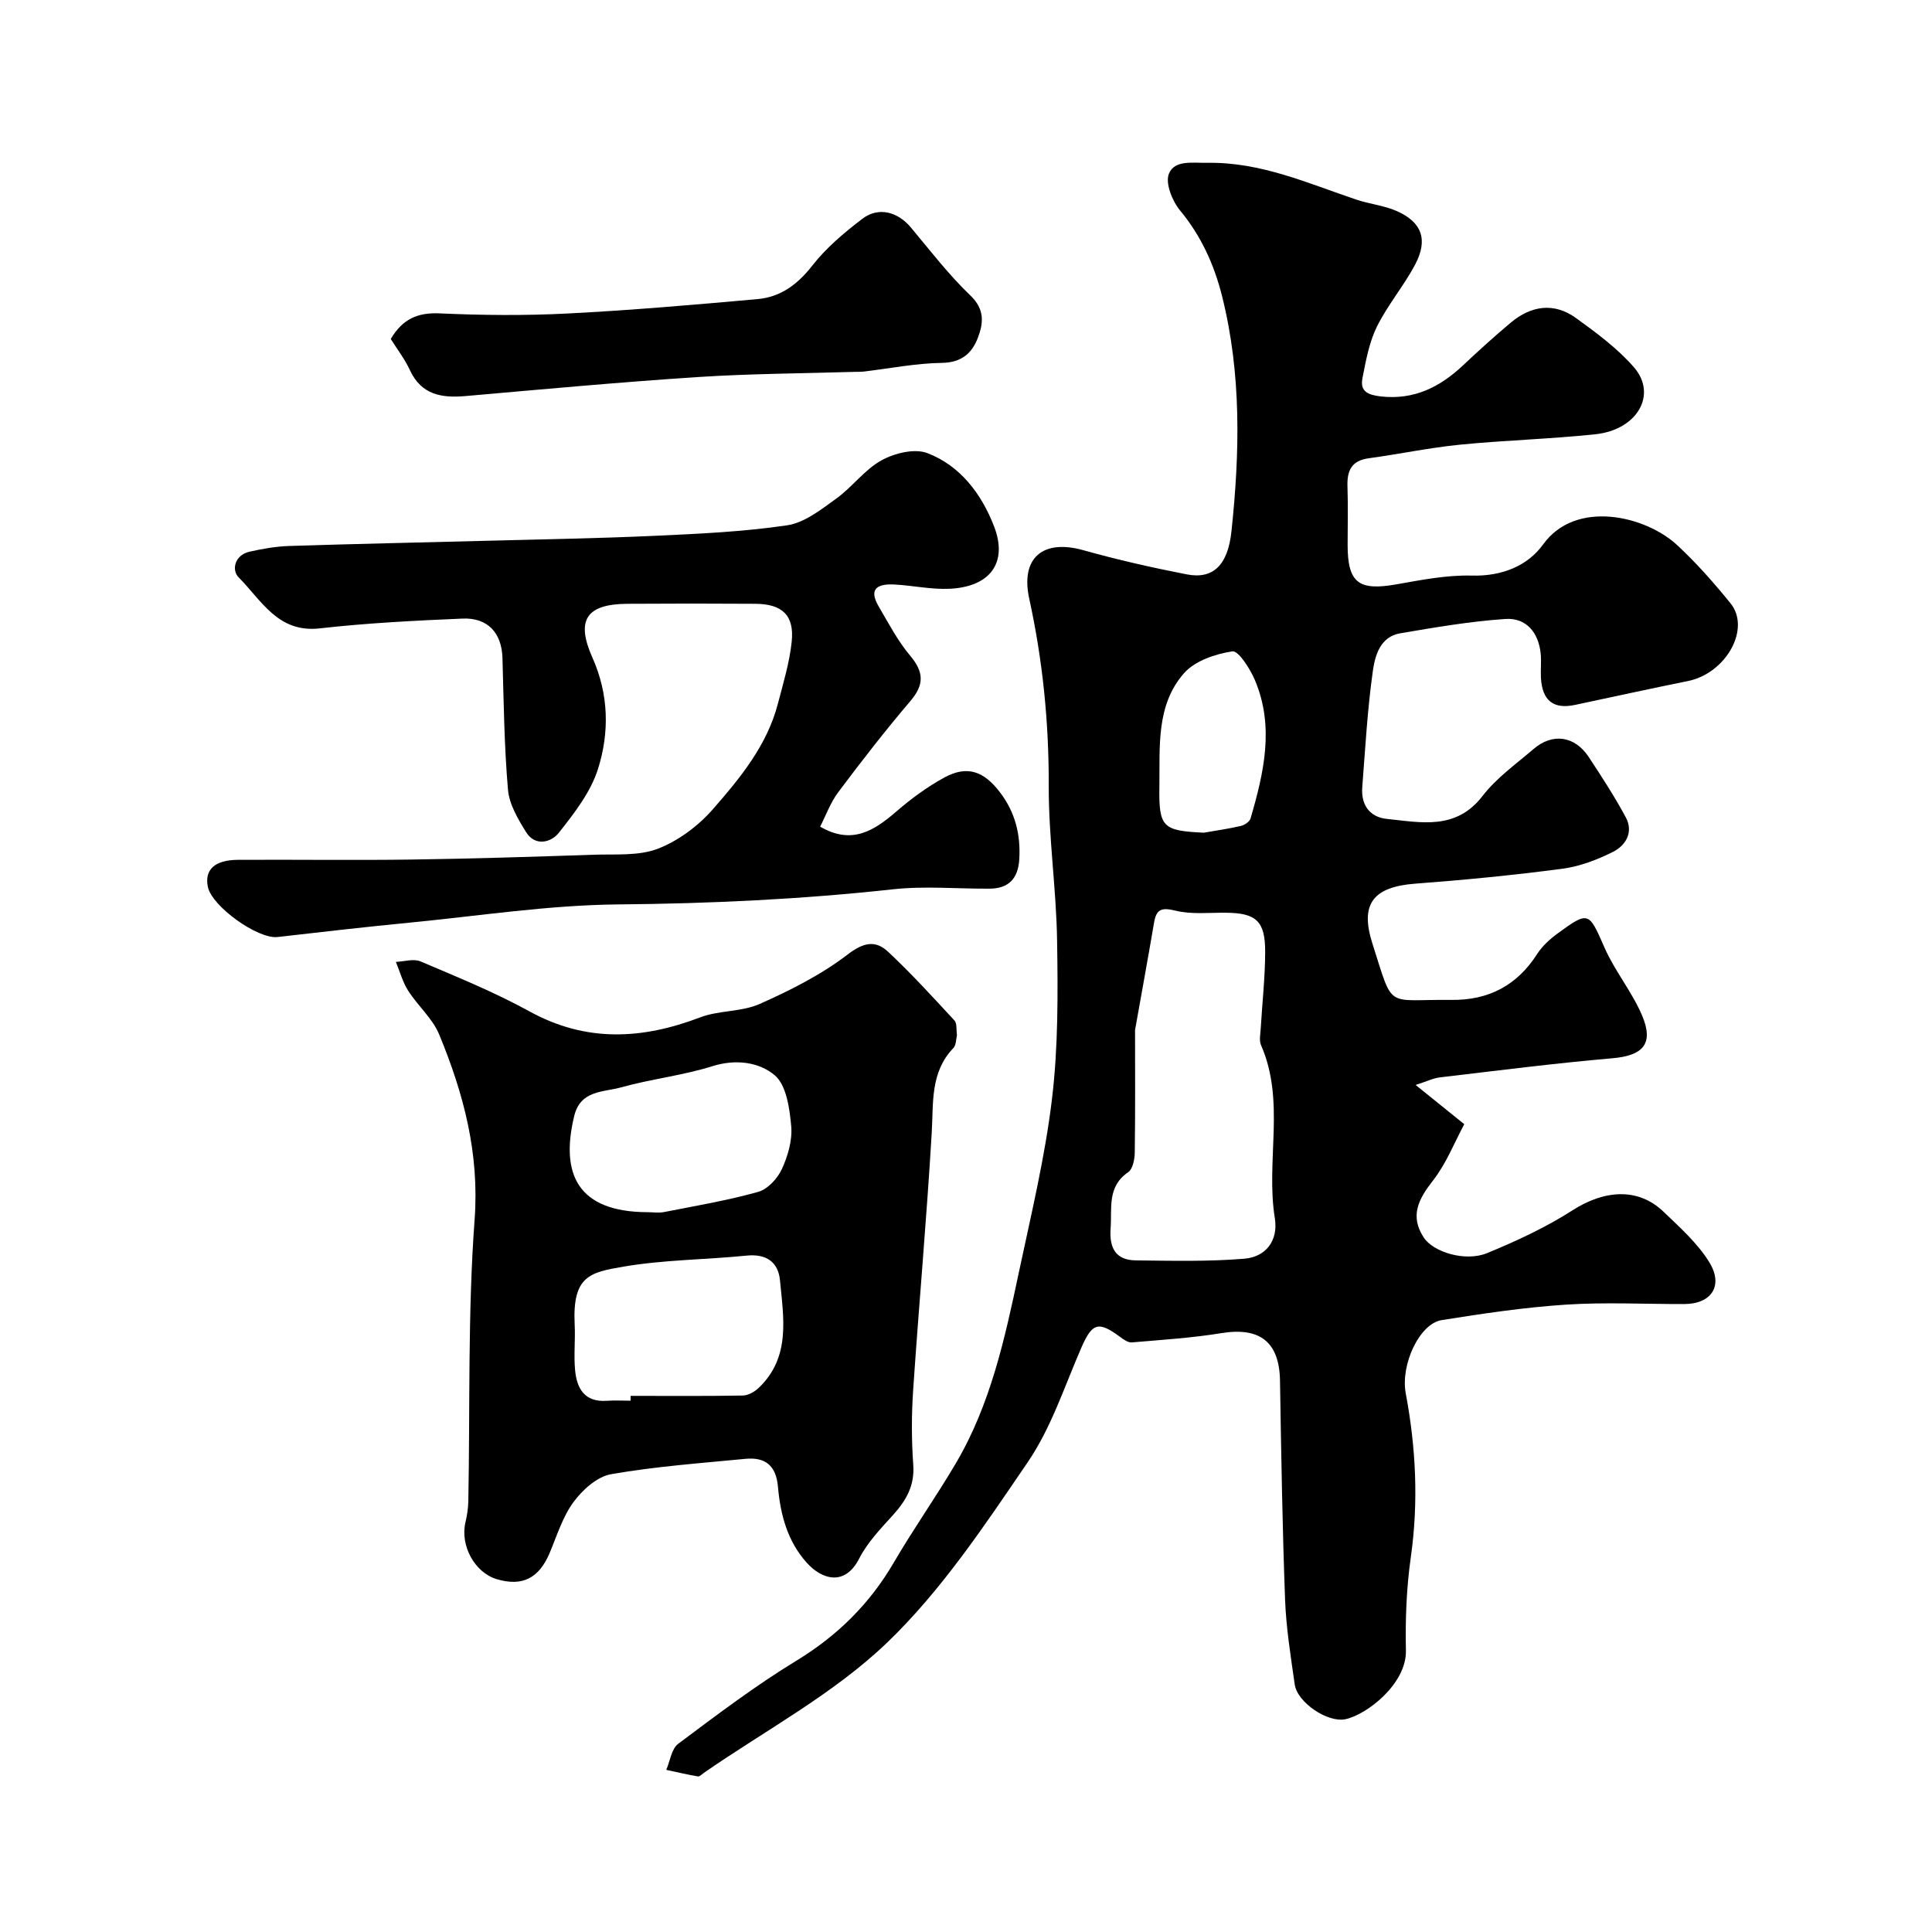 <svg enable-background="new 0 0 400 400" viewBox="0 0 400 400" xmlns="http://www.w3.org/2000/svg"><g fill="#000001"><path d="m293.09 224.63c3.61 2.91 6.38 5.14 10.07 8.12-2.01 3.73-3.7 8.11-6.47 11.66-3.01 3.85-4.86 7.35-1.9 11.83 1.99 3.02 8.62 5.04 13.08 3.21 6.12-2.51 12.22-5.35 17.77-8.91 6.46-4.13 13.47-4.77 18.79.35 3.38 3.25 7.03 6.49 9.45 10.42 3.02 4.89.44 8.67-5.18 8.68-8.17.02-16.36-.41-24.49.12-8.62.57-17.21 1.84-25.75 3.21-4.53.72-8.54 9.16-7.41 15.19 2.11 11.27 2.66 22.5 1.04 33.92-.9 6.35-1.15 12.86-1.01 19.29.15 6.9-8.09 13.28-12.51 14.22-3.71.79-9.98-3.48-10.51-7.19-.83-5.84-1.78-11.71-2-17.59-.56-15.09-.8-30.2-1.05-45.3-.13-8-4.14-11.15-12.12-9.85-6.13 1-12.36 1.39-18.56 1.92-.76.07-1.69-.59-2.39-1.11-4.54-3.37-5.81-2.93-8.04 2.16-3.5 8.01-6.24 16.6-11.1 23.72-8.93 13.09-17.89 26.62-29.22 37.47-11.05 10.58-25.1 18.05-37.83 26.87-.41.28-.89.81-1.25.75-2.2-.38-4.37-.89-6.56-1.36.8-1.83 1.08-4.35 2.47-5.39 7.97-5.96 15.94-12.01 24.43-17.18 8.52-5.19 15.19-11.76 20.19-20.32 4.1-7.03 8.83-13.7 12.95-20.72 7.12-12.14 10.07-25.73 12.94-39.28 2.54-11.96 5.43-23.9 6.88-36 1.3-10.81 1.23-21.84 1.06-32.76-.16-10.71-1.77-21.41-1.73-32.11.04-13.09-1.24-25.92-4.03-38.68-1.87-8.51 2.82-12.43 11.22-10.07 7.05 1.98 14.21 3.6 21.4 5 5.46 1.06 8.5-1.94 9.24-8.91 1.73-16.3 2.09-32.55-1.93-48.64-1.65-6.58-4.33-12.5-8.72-17.81-1.62-1.96-3.1-5.67-2.29-7.61 1.19-2.87 4.81-2.19 8.05-2.24 11.02-.16 20.7 4.24 30.72 7.61 2.75.93 5.75 1.21 8.38 2.37 5.22 2.31 6.54 5.92 3.83 11.06-2.35 4.46-5.72 8.4-7.94 12.91-1.6 3.25-2.27 7.03-2.98 10.64-.55 2.8 1.21 3.48 3.84 3.78 6.82.75 12.14-1.9 16.92-6.38 3.25-3.05 6.55-6.06 9.96-8.91 4.22-3.53 8.96-4.23 13.51-.93 4.24 3.07 8.58 6.27 11.98 10.18 4.9 5.64.7 12.95-7.99 13.87-9.33.99-18.74 1.23-28.07 2.16-6.31.63-12.55 1.95-18.85 2.81-3.65.49-4.52 2.66-4.4 5.92.14 3.99.03 8 .03 12 .01 7.89 2.27 9.57 10.12 8.18 5.15-.91 10.41-1.95 15.59-1.81 6.2.17 11.55-1.99 14.77-6.46 6.74-9.35 21.16-5.95 27.74.14 3.99 3.69 7.62 7.83 11.05 12.05 4.27 5.26-.92 14.5-8.8 16.1-7.8 1.58-15.58 3.28-23.37 4.94-4.49.96-6.83-.88-7.08-5.66-.09-1.66.12-3.35-.05-5-.46-4.35-3.01-7.41-7.29-7.13-7.3.49-14.57 1.74-21.8 2.97-4.14.7-5.21 4.62-5.66 7.82-1.12 7.96-1.57 16.03-2.19 24.06-.28 3.65 1.54 6.19 5.12 6.55 7.06.72 14.28 2.4 19.8-4.77 2.87-3.73 6.92-6.59 10.55-9.71 3.93-3.38 8.53-2.72 11.42 1.66 2.69 4.08 5.36 8.19 7.67 12.49 1.64 3.04.02 5.81-2.63 7.14-3.29 1.65-6.93 3.04-10.55 3.51-10.09 1.33-20.23 2.32-30.38 3.08-8.78.66-11.52 4.22-8.89 12.42 4.45 13.9 2.53 11.49 16.35 11.65 7.69.09 13.57-2.98 17.75-9.5 1.05-1.64 2.61-3.07 4.2-4.23 6.51-4.75 6.49-4.51 9.75 2.91 2.14 4.87 5.69 9.14 7.77 14.03 2.5 5.89.19 8.32-6.12 8.87-11.91 1.03-23.78 2.55-35.65 3.95-1.41.15-2.74.82-5.11 1.58zm-58.09-11.37c0 8.2.06 16.78-.06 25.37-.02 1.39-.4 3.4-1.35 4.05-4.42 3.03-3.34 7.45-3.65 11.66-.29 4.03 1.03 6.56 5.22 6.61 7.5.08 15.03.27 22.48-.35 4.46-.37 7.05-3.76 6.3-8.4-1.92-11.86 2.23-24.19-2.85-35.8-.43-.98-.14-2.31-.07-3.47.31-5.26.9-10.52.92-15.78.03-6.48-1.87-8.13-8.17-8.18-3.48-.03-7.1.38-10.41-.43-2.88-.71-3.96-.31-4.43 2.51-1.23 7.24-2.55 14.45-3.93 22.21zm14.26-40.86c2.55-.45 5.13-.81 7.65-1.4.76-.18 1.8-.87 2-1.54 2.77-9.47 4.98-19.04.9-28.66-1-2.35-3.4-6.13-4.66-5.94-3.54.53-7.75 1.96-10.01 4.52-5.81 6.59-4.99 15.22-5.1 23.35-.14 8.58.64 9.27 9.22 9.67z"/><path d="m198.13 214.35c-.21.8-.15 2.02-.74 2.63-4.85 5.07-4.11 11.36-4.49 17.62-1.05 17.74-2.64 35.45-3.84 53.18-.35 5.14-.35 10.34.02 15.48.32 4.39-1.52 7.47-4.28 10.51-2.52 2.78-5.22 5.6-6.9 8.89-2.96 5.82-7.73 4.39-10.88.88-4.01-4.48-5.45-9.99-5.95-15.71-.39-4.46-2.67-6.19-6.76-5.79-9.29.9-18.63 1.57-27.8 3.18-2.88.5-5.9 3.23-7.76 5.75-2.25 3.05-3.43 6.93-4.93 10.51-2.21 5.27-5.67 7.05-10.97 5.47-4.58-1.37-7.62-6.96-6.48-11.79.34-1.42.56-2.91.59-4.37.37-19.42-.13-38.91 1.3-58.25 1.02-13.77-2.28-26.14-7.34-38.38-1.38-3.32-4.42-5.92-6.41-9.04-1.15-1.8-1.72-3.97-2.55-5.97 1.72-.07 3.68-.71 5.11-.1 7.61 3.24 15.33 6.37 22.56 10.35 11.73 6.45 23.31 5.82 35.35 1.23 3.89-1.48 8.54-1.1 12.3-2.77 6.33-2.82 12.69-6.01 18.16-10.2 3.34-2.56 5.79-3.08 8.45-.59 4.8 4.49 9.25 9.38 13.72 14.21.56.6.35 1.9.52 3.07zm-67.57 75.65c0-.33 0-.67 0-1 7.74 0 15.49.07 23.23-.07 1.14-.02 2.48-.8 3.34-1.63 6.6-6.34 5.09-14.43 4.36-22.2-.36-3.79-2.8-5.55-6.9-5.14-8.49.85-17.11.85-25.48 2.28-6.93 1.19-10.63 1.87-10.13 12.01.16 3.15-.21 6.34.09 9.46.36 3.76 1.96 6.62 6.51 6.31 1.65-.12 3.31-.02 4.98-.02zm3.46-39.03c1.16 0 2.36.19 3.48-.03 6.52-1.28 13.1-2.39 19.48-4.18 1.96-.55 4-2.76 4.9-4.72 1.25-2.73 2.2-6 1.93-8.91-.34-3.67-.99-8.46-3.41-10.51-3.22-2.72-8.05-3.41-12.93-1.87-6.15 1.93-12.67 2.64-18.89 4.38-3.64 1.02-8.39.54-9.69 5.91-2.95 12.14.81 19.87 15.13 19.93z"/><path d="m169.8 171.15c6.57 3.82 11.17.84 15.78-3.14 3.07-2.65 6.4-5.11 9.95-7.04 4.75-2.58 8.19-1.29 11.52 3.09 3.15 4.15 4.28 8.72 3.98 13.84-.24 3.98-2.17 6.07-6.17 6.09-6.66.04-13.39-.59-19.98.13-18.91 2.07-37.83 2.96-56.86 3.13-14.4.13-28.8 2.37-43.18 3.77-9.14.89-18.26 1.93-27.38 2.98-4.06.47-13.61-6.33-14.43-10.41-.71-3.51 1.41-5.54 6.2-5.57 11.99-.07 23.99.11 35.98-.06 12.6-.17 25.19-.58 37.79-1 4.44-.15 9.22.29 13.2-1.24 4.23-1.63 8.34-4.7 11.36-8.14 5.67-6.48 11.25-13.25 13.5-21.91 1.1-4.23 2.4-8.47 2.85-12.79.58-5.48-1.94-7.84-7.53-7.87-8.83-.06-17.66-.06-26.49 0-8.49.06-10.71 3.35-7.24 11.13 3.4 7.61 3.55 15.52 1.15 23.09-1.52 4.8-4.91 9.15-8.11 13.2-1.57 1.99-4.89 2.89-6.78-.16-1.67-2.69-3.48-5.75-3.74-8.78-.78-9.06-.88-18.18-1.14-27.27-.15-5.13-3-8.37-8.26-8.15-9.87.42-19.77.92-29.58 2.03-8.68.98-12.07-5.85-16.78-10.56-1.51-1.51-.83-4.62 2.22-5.31 2.7-.61 5.48-1.1 8.24-1.19 13.26-.43 26.52-.7 39.78-1.05 11.93-.32 23.87-.51 35.79-1.05 9.2-.42 18.44-.84 27.52-2.18 3.59-.53 7.02-3.25 10.14-5.5 3.33-2.39 5.88-6 9.4-7.95 2.69-1.49 6.84-2.51 9.49-1.5 6.86 2.61 11.26 8.53 13.82 15.17 2.92 7.57-.86 12.55-9.26 12.92-3.74.17-7.52-.67-11.28-.88-3.27-.18-5.65.63-3.34 4.55 2.04 3.47 3.93 7.12 6.5 10.17 2.84 3.39 2.98 5.97.06 9.4-5.2 6.1-10.12 12.45-14.93 18.86-1.62 2.15-2.56 4.81-3.76 7.15z"/><path d="m80.9 70.18c2.45-4.14 5.57-5.5 10.1-5.3 8.81.4 17.66.48 26.47.03 13.13-.67 26.25-1.81 39.35-2.98 4.76-.42 8.29-3.01 11.33-6.91 2.89-3.7 6.62-6.85 10.39-9.72 3.36-2.56 7.33-1.45 10.05 1.8 4 4.79 7.84 9.79 12.33 14.09 3.01 2.88 2.68 5.74 1.54 8.74-1.22 3.21-3.41 5.15-7.47 5.2-5.37.08-10.72 1.15-16.09 1.79-.66.08-1.33.05-2 .07-10.79.33-21.6.37-32.36 1.07-16.07 1.05-32.12 2.53-48.16 3.94-4.96.43-9.14-.24-11.52-5.38-1.08-2.33-2.7-4.42-3.96-6.44z"/></g></svg>